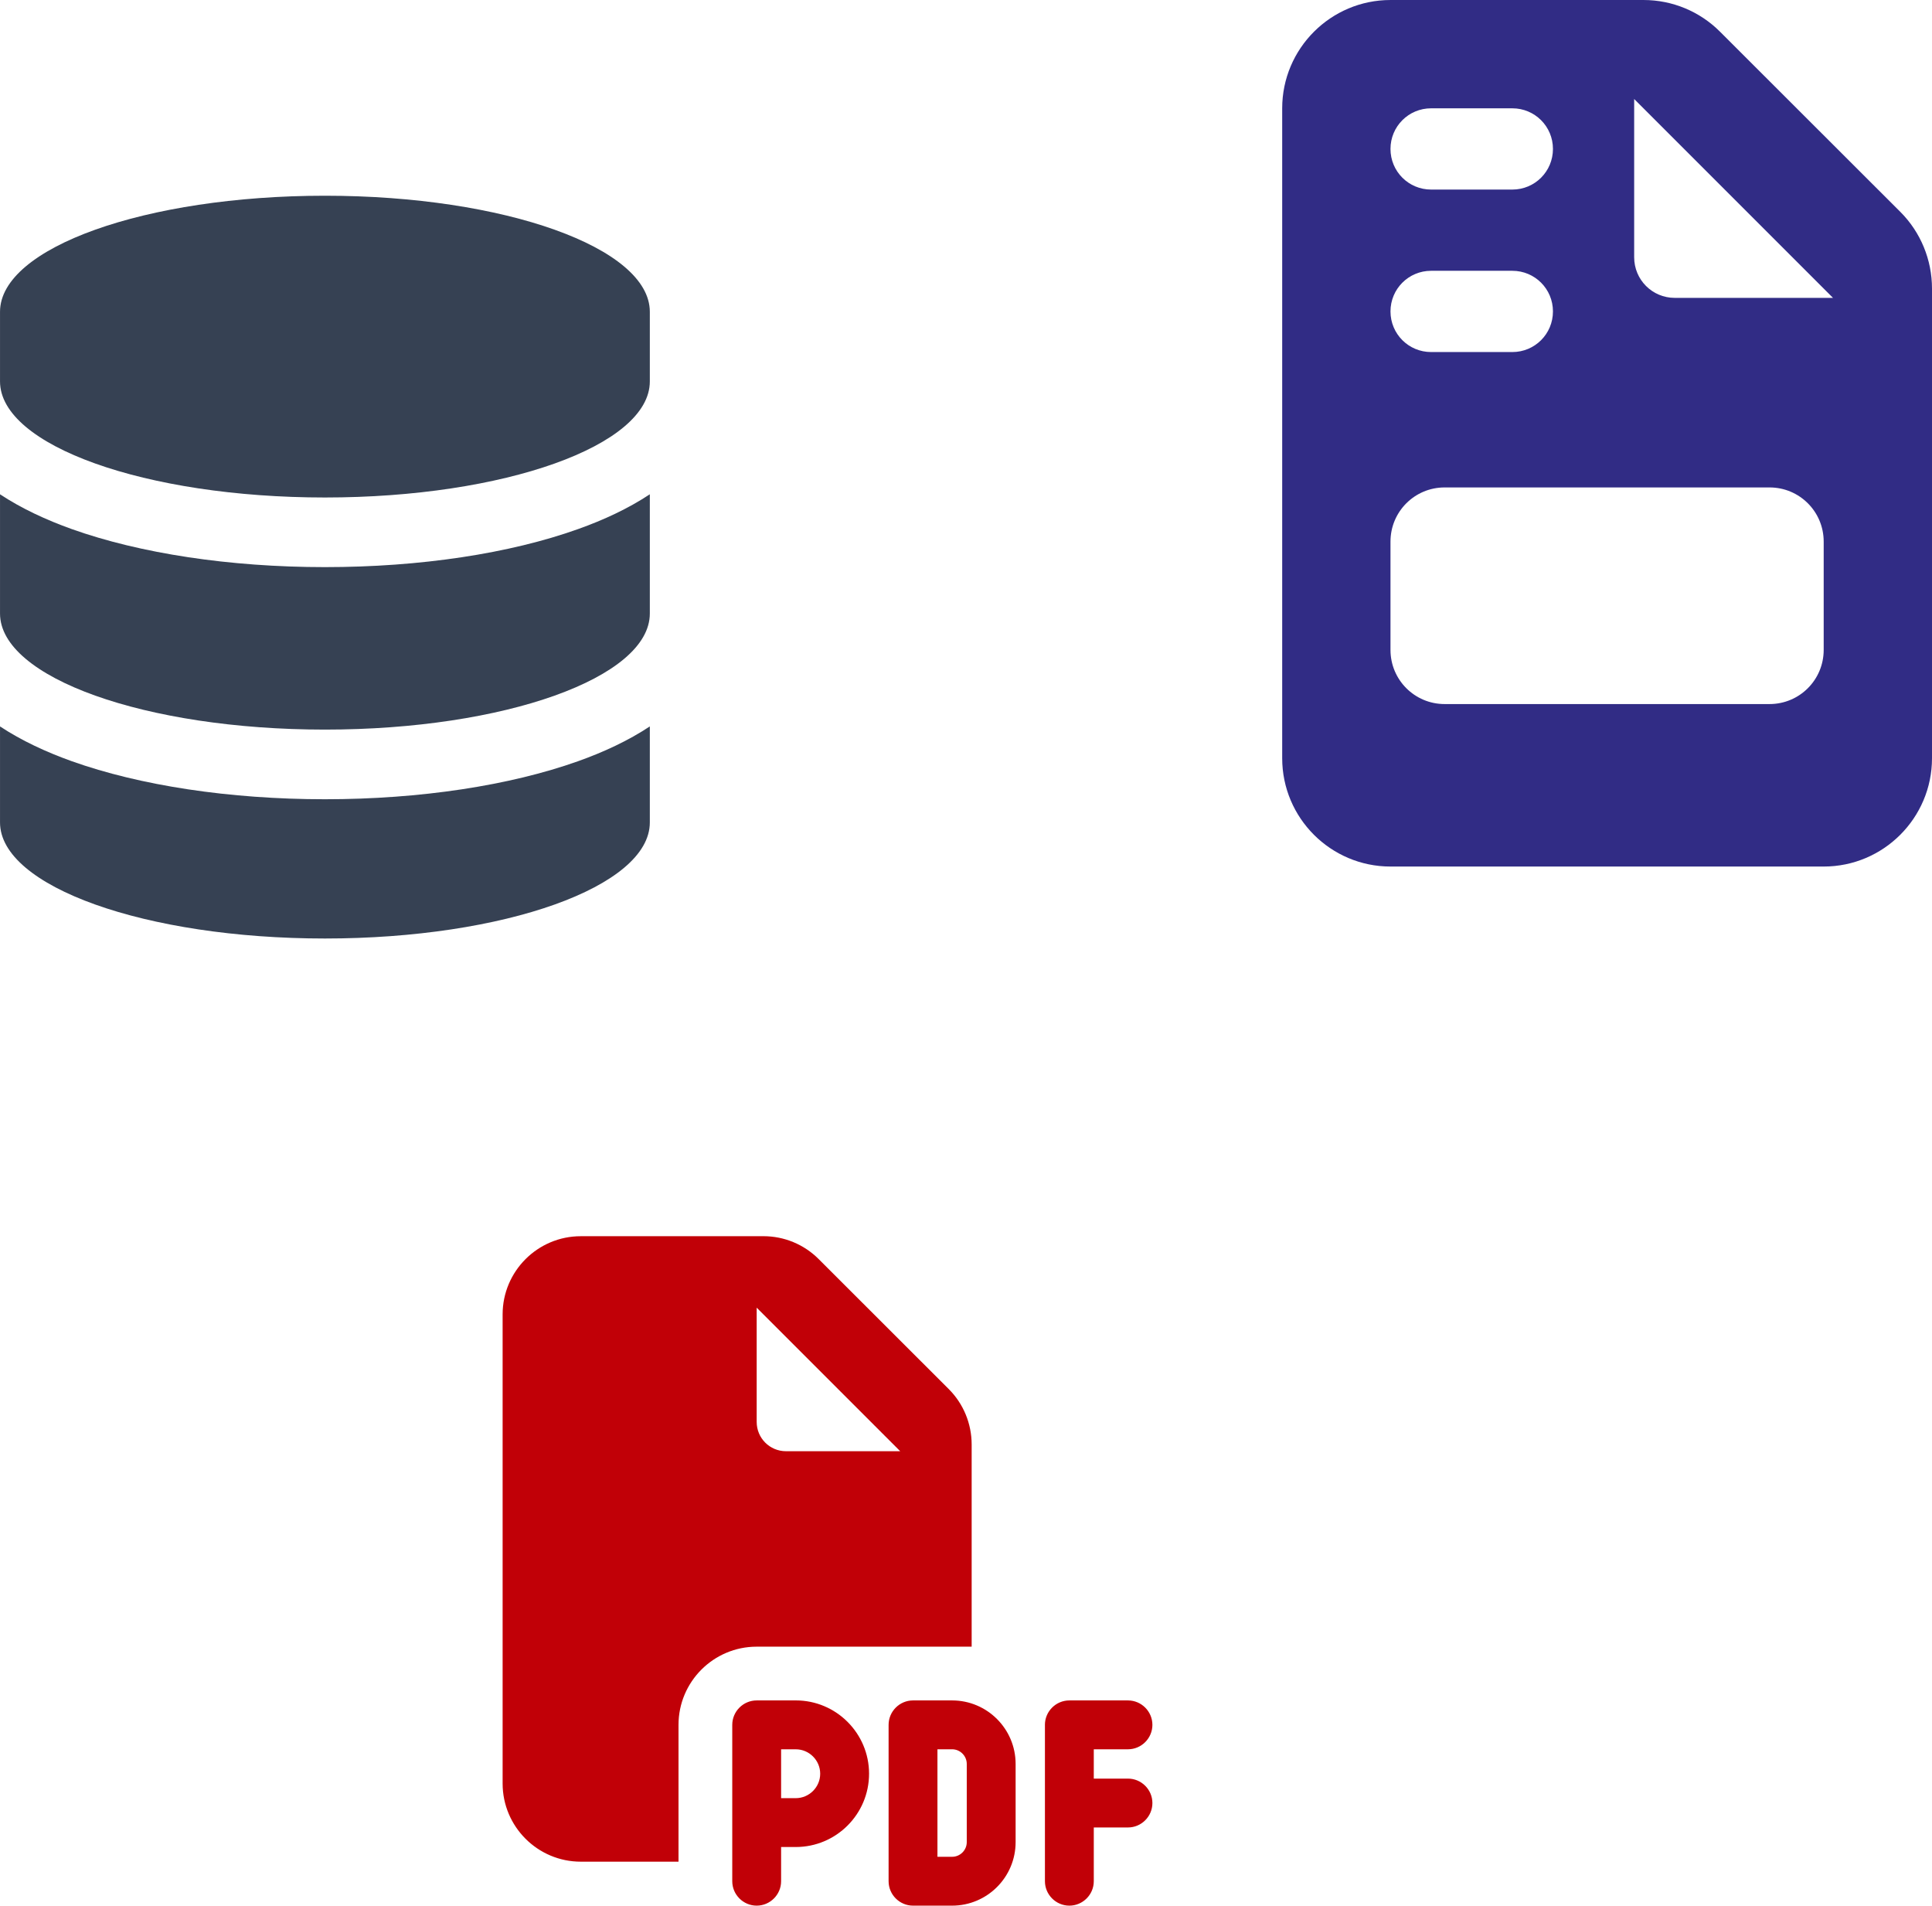 <?xml version="1.0" encoding="UTF-8" standalone="no"?>
<!-- Created with Inkscape (http://www.inkscape.org/) -->

<svg
   width="380.561"
   height="375.32"
   viewBox="0 0 100.69 99.303"
   version="1.1"
   id="svg1"
   xml:space="preserve"
   xmlns="http://www.w3.org/2000/svg"
   xmlns:svg="http://www.w3.org/2000/svg"><defs
     id="defs1" /><g
     id="layer1"
     transform="translate(-48.232,-82.64)"><g
       id="g273"
       transform="translate(-5.315)"><g
         id="g272"
         transform="translate(16.278,-177.223)"><g
           id="g7"
           transform="translate(-0.017,0.983)"><path
             d="m 67.555,323.298 c -2.247,0 -4.074,1.827 -4.074,4.074 v 24.445 c 0,2.247 1.827,4.074 4.074,4.074 h 5.093 v -7.13 c 0,-2.247 1.827,-4.074 4.074,-4.074 h 11.204 v -10.536 c 0,-1.082 -0.427,-2.12 -1.19,-2.884 l -6.786,-6.78 c -0.764,-0.764 -1.795,-1.19 -2.877,-1.19 z m 16.647,11.204 h -5.952 c -0.847,0 -1.528,-0.681 -1.528,-1.528 v -5.952 z m -7.48,12.986 c -0.7,0 -1.273,0.573 -1.273,1.273 v 8.148 c 0,0.7 0.573,1.273 1.273,1.273 0.7,0 1.273,-0.573 1.273,-1.273 v -1.782 h 0.764 c 2.107,0 3.82,-1.712 3.82,-3.82 0,-2.107 -1.712,-3.82 -3.82,-3.82 z m 2.037,5.093 h -0.764 v -2.546 h 0.764 c 0.7,0 1.273,0.573 1.273,1.273 0,0.7 -0.573,1.273 -1.273,1.273 z m 6.111,-5.093 c -0.7,0 -1.273,0.573 -1.273,1.273 v 8.148 c 0,0.7 0.573,1.273 1.273,1.273 h 2.037 c 1.827,0 3.31,-1.483 3.31,-3.31 v -4.074 c 0,-1.827 -1.483,-3.31 -3.31,-3.31 z m 1.273,8.148 v -5.602 h 0.764 c 0.42,0 0.764,0.344 0.764,0.764 v 4.074 c 0,0.42 -0.344,0.764 -0.764,0.764 z m 5.602,-6.875 v 8.148 c 0,0.7 0.573,1.273 1.273,1.273 0.7,0 1.273,-0.573 1.273,-1.273 v -2.801 h 1.782 c 0.7,0 1.273,-0.573 1.273,-1.273 0,-0.7 -0.573,-1.273 -1.273,-1.273 h -1.782 v -1.528 h 1.782 c 0.7,0 1.273,-0.573 1.273,-1.273 0,-0.7 -0.573,-1.273 -1.273,-1.273 h -3.056 c -0.7,0 -1.273,0.573 -1.273,1.273 z"
             id="path1-1"
             style="fill:#c10007;fill-opacity:1;stroke-width:0.064" /><path
             d="m 109.754,258.88 c -3.113,0 -5.644,2.531 -5.644,5.644 v 33.867 c 0,3.113 2.531,5.644 5.644,5.644 h 22.578 c 3.113,0 5.644,-2.531 5.644,-5.644 v -24.474 c 0,-1.499 -0.591,-2.937 -1.649,-3.995 l -9.402,-9.393 c -1.058,-1.058 -2.487,-1.649 -3.986,-1.649 z m 23.063,15.522 h -8.246 c -1.173,0 -2.117,-0.944 -2.117,-2.117 v -8.246 z m -23.063,18.344 v -5.644 c 0,-1.561 1.261,-2.822 2.822,-2.822 h 16.933 c 1.561,0 2.822,1.261 2.822,2.822 v 5.644 c 0,1.561 -1.261,2.822 -2.822,2.822 h -16.933 c -1.561,0 -2.822,-1.261 -2.822,-2.822 z m 2.117,-28.222 h 4.233 c 1.173,0 2.117,0.944 2.117,2.117 0,1.173 -0.944,2.117 -2.117,2.117 h -4.233 c -1.173,0 -2.117,-0.944 -2.117,-2.117 0,-1.173 0.944,-2.117 2.117,-2.117 z m 0,8.467 h 4.233 c 1.173,0 2.117,0.944 2.117,2.117 0,1.173 -0.944,2.117 -2.117,2.117 h -4.233 c -1.173,0 -2.117,-0.944 -2.117,-2.117 0,-1.173 0.944,-2.117 2.117,-2.117 z"
             id="path1-9"
             style="fill:#312c85;fill-opacity:1;stroke-width:0.088" /><path
             d="m 71.153,284.637 c -1.119,0.741 -2.404,1.338 -3.742,1.814 -3.553,1.27 -8.217,1.981 -13.191,1.981 -4.974,0 -9.646,-0.718 -13.191,-1.981 -1.33,-0.476 -2.623,-1.073 -3.742,-1.814 v 6.214 c 0,3.341 7.582,6.048 16.933,6.048 9.351,0 16.933,-2.706 16.933,-6.048 z m 0,-5.881 v -3.629 c 0,-3.341 -7.582,-6.048 -16.933,-6.048 -9.351,0 -16.933,2.706 -16.933,6.048 v 3.629 c 0,3.341 7.582,6.048 16.933,6.048 9.351,0 16.933,-2.706 16.933,-6.048 z m -3.742,19.791 c -3.545,1.262 -8.21,1.981 -13.191,1.981 -4.982,0 -9.646,-0.718 -13.191,-1.981 -1.33,-0.476 -2.623,-1.073 -3.742,-1.814 v 5.004 c 0,3.341 7.582,6.048 16.933,6.048 9.351,0 16.933,-2.706 16.933,-6.048 v -5.004 c -1.119,0.741 -2.404,1.338 -3.742,1.814 z"
             id="path1-6"
             style="fill:#364153;fill-opacity:1;stroke-width:0.076" /></g></g></g></g></svg>
